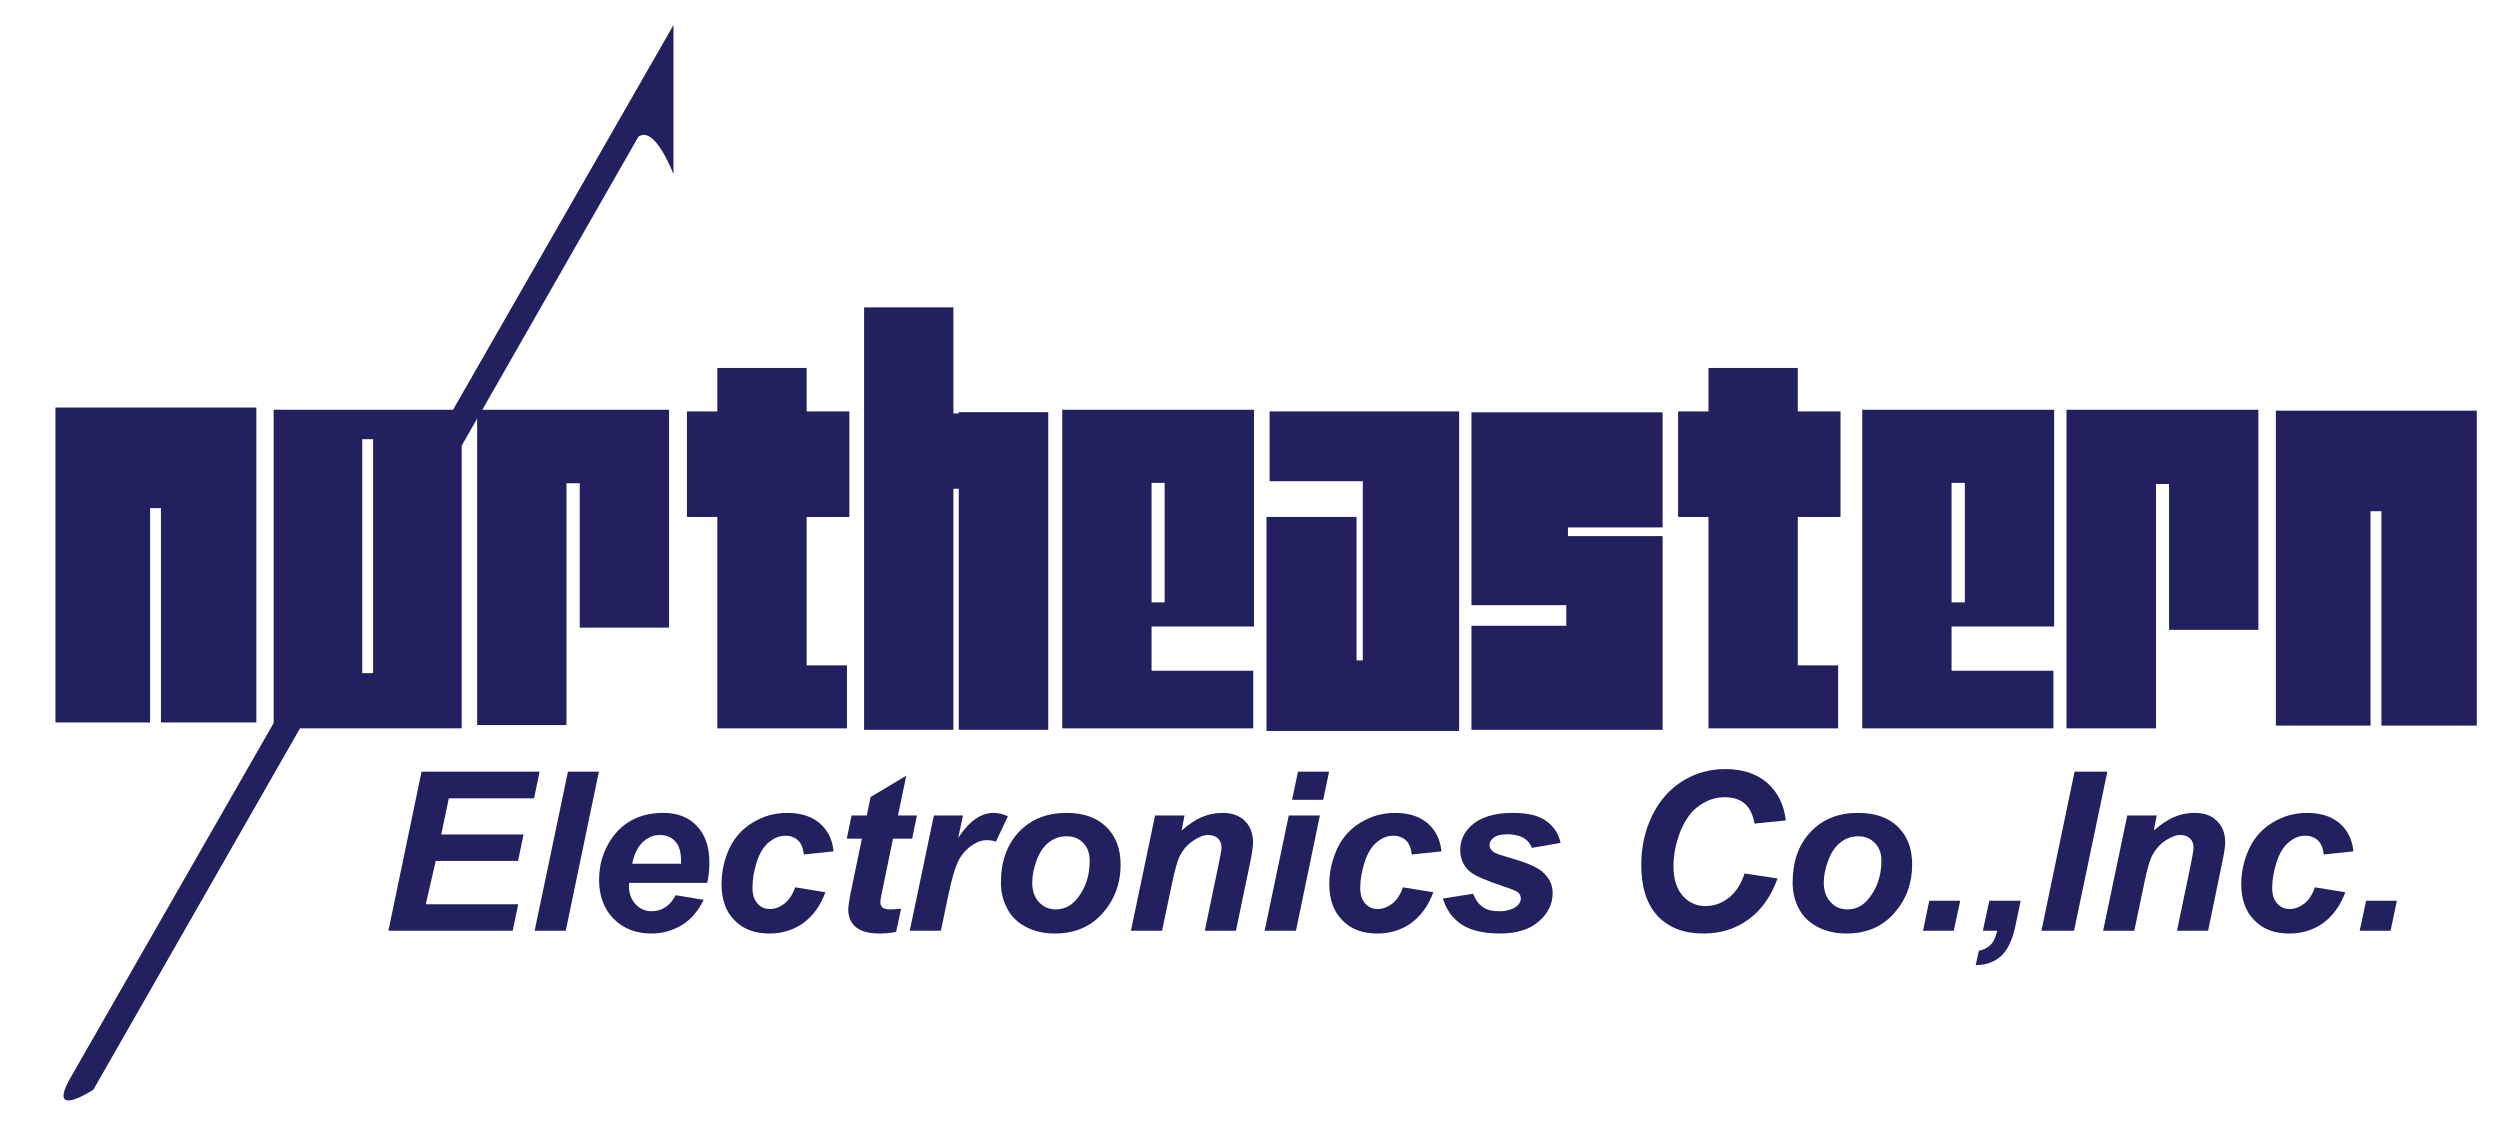<?xml version="1.0" encoding="UTF-8"?>
<svg id="Layer_1" data-name="Layer 1" xmlns="http://www.w3.org/2000/svg" version="1.1" viewBox="0 0 135.75 61.45">
  <defs>
    <style>
      .cls-1 {
        fill: #22205f;
        stroke-width: 0px;
      }
    </style>
  </defs>
  <path class="cls-1" d="M24.6,22.25h-9.74v17.01L3.84,58.5c-1.35,2.36,1.23.67,1.23.67l11.22-19.62h8.78v-15.35l.84-1.47.28-.48,8.47-14.82c.9-.67,1.91,2.03,1.91,2.03V1.36l-11.97,20.89ZM20.26,36.55h-.59v-12.7h.59v12.7Z"/>
  <polygon class="cls-1" points="31.48 22.25 30.76 22.25 25.91 22.25 25.91 39.37 30.76 39.37 30.76 26.24 31.48 26.24 31.48 34.08 36.33 34.08 36.33 22.25 31.48 22.25"/>
  <polygon class="cls-1" points="117.78 22.25 117.07 22.25 112.21 22.25 112.21 39.55 117.07 39.55 117.07 26.28 117.78 26.28 117.78 34.2 122.63 34.2 122.63 22.25 117.78 22.25"/>
  <path class="cls-1" d="M3.01,22.13v17.1h5.14v-11.64h.59v11.64h5.18v-17.1H3.01Z"/>
  <path class="cls-1" d="M123.58,22.3v17.1h5.14v-11.64h.59v11.64h5.18v-17.1h-10.91Z"/>
  <polygon class="cls-1" points="46.12 28.07 46.12 22.34 43.8 22.34 43.8 19.98 38.95 19.98 38.95 22.34 37.3 22.34 37.3 28.07 38.95 28.07 38.95 36.13 38.95 39.17 38.95 39.55 45.99 39.55 45.99 36.13 43.8 36.13 43.8 28.07 46.12 28.07"/>
  <polygon class="cls-1" points="99.94 28.07 99.94 22.34 97.62 22.34 97.62 19.98 92.77 19.98 92.77 22.34 91.12 22.34 91.12 28.07 92.77 28.07 92.77 36.13 92.77 39.17 92.77 39.55 99.81 39.55 99.81 36.13 97.62 36.13 97.62 28.07 99.94 28.07"/>
  <polygon class="cls-1" points="68.94 22.34 68.94 26.13 74 26.13 74 35.86 73.66 35.86 73.66 28.07 68.77 28.07 68.77 35.86 68.77 39.69 73.66 39.69 79.23 39.69 79.23 39.66 79.23 35.86 79.23 26.13 79.23 22.42 79.23 22.34 68.94 22.34"/>
  <polygon class="cls-1" points="90.28 28.64 90.28 22.39 85.14 22.39 85.05 22.39 79.9 22.39 79.9 32.86 85.05 32.86 85.05 33.98 79.9 33.98 79.9 39.21 79.9 39.58 79.9 39.63 90.28 39.63 90.28 39.27 90.28 39.21 90.28 29.11 85.14 29.11 85.14 28.64 90.28 28.64"/>
  <path class="cls-1" d="M68.09,34.02v-11.77h-10.41v17.3h10.37v-3.13h-5.52v-2.4h5.56ZM62.53,26.22h.71v6.49h-.71v-6.49Z"/>
  <path class="cls-1" d="M111.54,34.02v-11.77h-10.42v17.3h10.38v-3.13h-5.53v-2.4h5.57ZM105.97,26.22h.72v6.49h-.72v-6.49Z"/>
  <polygon class="cls-1" points="52.06 22.38 52.06 22.45 51.77 22.45 51.77 16.69 46.92 16.69 46.92 22.45 46.92 26.54 46.92 39.63 51.77 39.63 51.77 26.54 52.06 26.54 52.06 39.63 56.92 39.63 56.92 26.54 56.92 22.45 56.92 22.38 52.06 22.38"/>
  <g>
    <path class="cls-1" d="M29,43.35l.3-1.45h-6.41l-1.8,8.64h6.75l.3-1.44h-5.02l.54-2.35h4.47l.3-1.44h-4.47l.41-1.96h4.63Z"/>
    <path class="cls-1" d="M30.84,41.9l-1.81,8.64h1.69l1.8-8.64h-1.68Z"/>
    <path class="cls-1" d="M38.4,47.94c.08-.33.12-.7.12-1.11,0-.85-.23-1.51-.68-1.98-.45-.48-1.06-.71-1.82-.71-1.21,0-2.13.45-2.78,1.35-.47.67-.71,1.43-.71,2.29s.26,1.58.79,2.11c.52.53,1.21.8,2.05.8.61,0,1.16-.16,1.66-.46.49-.3.88-.76,1.18-1.37l-1.52-.25c-.31.58-.75.87-1.31.87-.34,0-.63-.13-.87-.38-.24-.26-.36-.6-.36-1.01,0-.04.01-.09.01-.15h4.24ZM34.89,45.74c.28-.27.59-.4.94-.4s.63.12.84.35c.21.23.31.58.31,1.04v.17h-2.65c.1-.51.29-.9.56-1.16Z"/>
    <path class="cls-1" d="M42.59,49.07c-.25.19-.51.29-.79.29s-.49-.1-.67-.3-.27-.48-.27-.85c0-.43.07-.88.22-1.37.15-.48.37-.85.65-1.09.29-.24.59-.37.92-.37.28,0,.51.09.68.25.18.17.28.42.32.77l1.61-.17c-.05-.63-.3-1.13-.74-1.52-.44-.38-1.03-.57-1.77-.57-.68,0-1.3.17-1.87.52-.57.34-1,.82-1.28,1.42-.28.61-.42,1.25-.42,1.93,0,.83.23,1.49.7,1.96.47.48,1.1.72,1.89.72.7,0,1.32-.19,1.85-.57.53-.39.93-.94,1.2-1.67l-1.64-.27c-.14.4-.34.69-.59.89Z"/>
    <path class="cls-1" d="M48.49,45.54h1.04l.26-1.26h-1.03l.45-2.16-1.94,1.16-.2,1h-.83l-.26,1.26h.82l-.52,2.51c-.15.7-.22,1.14-.22,1.33,0,.41.14.73.41.96.27.23.7.35,1.3.35.31,0,.6-.03.89-.09l.27-1.26c-.3.03-.48.04-.56.04-.22,0-.36-.03-.45-.1-.08-.08-.12-.18-.12-.31,0-.06.05-.34.15-.81l.54-2.62Z"/>
    <path class="cls-1" d="M53.95,44.14c-.69,0-1.33.45-1.92,1.36l.26-1.22h-1.58l-1.31,6.26h1.69l.41-1.96c.17-.8.33-1.38.5-1.75.17-.37.41-.66.71-.88.3-.22.59-.33.88-.33.18,0,.34.03.49.08l.65-1.38c-.28-.12-.54-.18-.78-.18Z"/>
    <path class="cls-1" d="M60.07,44.9c-.52-.51-1.24-.76-2.16-.76-1.06,0-1.92.34-2.58,1.03-.65.69-.98,1.61-.98,2.77,0,.5.11.96.34,1.39.22.43.56.77,1.02,1,.45.24.97.36,1.56.36,1.09,0,1.96-.37,2.61-1.11.65-.74.97-1.62.97-2.63,0-.86-.26-1.54-.78-2.05ZM58.5,48.78c-.32.4-.7.6-1.17.6-.37,0-.67-.13-.92-.4-.24-.26-.36-.61-.36-1.06,0-.36.08-.76.23-1.19.16-.43.38-.76.66-.98.29-.23.61-.34.98-.34s.67.12.9.36.35.56.35.96c0,.81-.22,1.49-.67,2.05Z"/>
    <path class="cls-1" d="M67.6,44.58c-.3-.3-.71-.44-1.22-.44-.39,0-.75.07-1.1.22-.35.14-.72.39-1.12.74l.16-.82h-1.6l-1.31,6.26h1.69l.54-2.57c.16-.75.3-1.25.42-1.49.18-.34.41-.62.72-.82.3-.21.57-.32.82-.32.23,0,.41.07.54.19.12.12.19.29.19.51,0,.1-.06.42-.17.95l-.74,3.55h1.69l.74-3.54c.13-.61.19-1.03.19-1.25,0-.49-.15-.88-.44-1.17Z"/>
    <path class="cls-1" d="M70.48,41.9l-.32,1.53h1.69l.32-1.53h-1.69ZM69.98,44.28l-1.31,6.26h1.7l1.3-6.26h-1.69Z"/>
    <path class="cls-1" d="M75.6,49.07c-.26.19-.52.29-.79.29s-.5-.1-.68-.3-.27-.48-.27-.85c0-.43.08-.88.23-1.37.15-.48.37-.85.65-1.09.28-.24.59-.37.91-.37.29,0,.52.09.69.25.18.17.28.42.32.77l1.61-.17c-.06-.63-.3-1.13-.74-1.52-.44-.38-1.03-.57-1.77-.57-.68,0-1.3.17-1.87.52-.57.34-1,.82-1.28,1.42-.28.61-.43,1.25-.43,1.93,0,.83.24,1.49.71,1.96.46.48,1.09.72,1.89.72.7,0,1.32-.19,1.85-.57.53-.39.93-.94,1.2-1.67l-1.65-.27c-.14.4-.33.69-.58.89Z"/>
    <path class="cls-1" d="M82.06,46.6c-.53-.15-.85-.26-.95-.33-.15-.1-.23-.23-.23-.39,0-.15.08-.28.23-.4.16-.12.41-.18.76-.18s.66.08.91.23c.18.12.32.29.4.51l1.56-.27c-.11-.5-.37-.9-.78-1.19-.41-.3-1.02-.44-1.83-.44-1.01,0-1.77.24-2.29.74-.37.36-.55.79-.55,1.28s.19.9.57,1.2c.24.2.87.47,1.89.81.39.12.62.23.71.31.08.09.12.2.12.31,0,.17-.08.31-.24.43-.23.17-.54.26-.93.26s-.66-.07-.88-.22c-.22-.14-.4-.38-.54-.73l-1.64.26c.18.6.51,1.07,1,1.4.5.33,1.19.5,2.1.5s1.61-.22,2.11-.66c.5-.43.75-.95.75-1.54,0-.46-.2-.85-.59-1.18-.28-.23-.83-.47-1.66-.71Z"/>
    <path class="cls-1" d="M93.87,48.75c-.38.3-.8.45-1.26.45-.5,0-.91-.19-1.24-.56-.33-.38-.5-.91-.5-1.61,0-.63.13-1.26.38-1.9.26-.63.6-1.1,1.03-1.39.42-.3.88-.45,1.37-.45.45,0,.81.11,1.08.34.27.22.45.59.54,1.09l1.7-.17c-.1-.86-.44-1.54-1.01-2.04-.58-.5-1.34-.75-2.27-.75-.84,0-1.61.21-2.31.64-.71.44-1.26,1.06-1.66,1.87-.4.82-.6,1.72-.6,2.7,0,1.21.3,2.13.89,2.77.6.63,1.42.95,2.48.95.94,0,1.76-.25,2.46-.77.7-.51,1.22-1.25,1.57-2.22l-1.79-.27c-.19.58-.48,1.03-.86,1.32Z"/>
    <path class="cls-1" d="M103.06,44.9c-.52-.51-1.24-.76-2.17-.76-1.06,0-1.92.34-2.57,1.03-.66.69-.98,1.61-.98,2.77,0,.5.11.96.33,1.39.23.43.57.77,1.02,1,.46.24.98.36,1.57.36,1.09,0,1.95-.37,2.6-1.11.65-.74.97-1.62.97-2.63,0-.86-.25-1.54-.77-2.05ZM101.48,48.78c-.31.4-.7.6-1.16.6-.37,0-.68-.13-.92-.4-.24-.26-.37-.61-.37-1.06,0-.36.08-.76.24-1.19.16-.43.38-.76.66-.98.28-.23.61-.34.97-.34s.67.12.9.36c.24.24.36.56.36.96,0,.81-.23,1.49-.68,2.05Z"/>
    <path class="cls-1" d="M104.76,48.91l-.34,1.63h1.67l.35-1.63h-1.68Z"/>
    <path class="cls-1" d="M108.02,48.91l-.35,1.63h.78c-.08.34-.19.59-.35.75-.15.16-.37.28-.65.34l-.17.78c.57-.01,1.03-.18,1.38-.5.36-.33.62-.88.78-1.65l.28-1.35h-1.7Z"/>
    <path class="cls-1" d="M112.65,41.9l-1.8,8.64h1.77l1.81-8.64h-1.78Z"/>
    <path class="cls-1" d="M120.38,44.58c-.29-.3-.7-.44-1.21-.44-.39,0-.75.07-1.1.22-.35.14-.72.39-1.12.74l.16-.82h-1.6l-1.31,6.26h1.69l.54-2.57c.15-.75.3-1.25.42-1.49.18-.34.41-.62.71-.82.31-.21.58-.32.83-.32.23,0,.4.07.53.19.13.12.19.29.19.51,0,.1-.05.42-.16.95l-.74,3.55h1.69l.73-3.54c.13-.61.2-1.03.2-1.25,0-.49-.15-.88-.45-1.17Z"/>
    <path class="cls-1" d="M125.12,49.07c-.26.19-.52.29-.79.29s-.5-.1-.68-.3-.27-.48-.27-.85c0-.43.08-.88.23-1.37.15-.48.37-.85.65-1.09.28-.24.59-.37.91-.37.29,0,.52.09.69.25.18.17.28.42.32.77l1.61-.17c-.06-.63-.3-1.13-.74-1.52-.44-.38-1.03-.57-1.77-.57-.68,0-1.3.17-1.87.52-.57.34-1,.82-1.28,1.42-.28.61-.43,1.25-.43,1.93,0,.83.24,1.49.71,1.96.46.48,1.09.72,1.89.72.7,0,1.32-.19,1.85-.57.53-.39.93-.94,1.2-1.67l-1.65-.27c-.14.4-.33.69-.58.89Z"/>
    <path class="cls-1" d="M128.48,48.91l-.35,1.63h1.68l.34-1.63h-1.67Z"/>
  </g>
</svg>